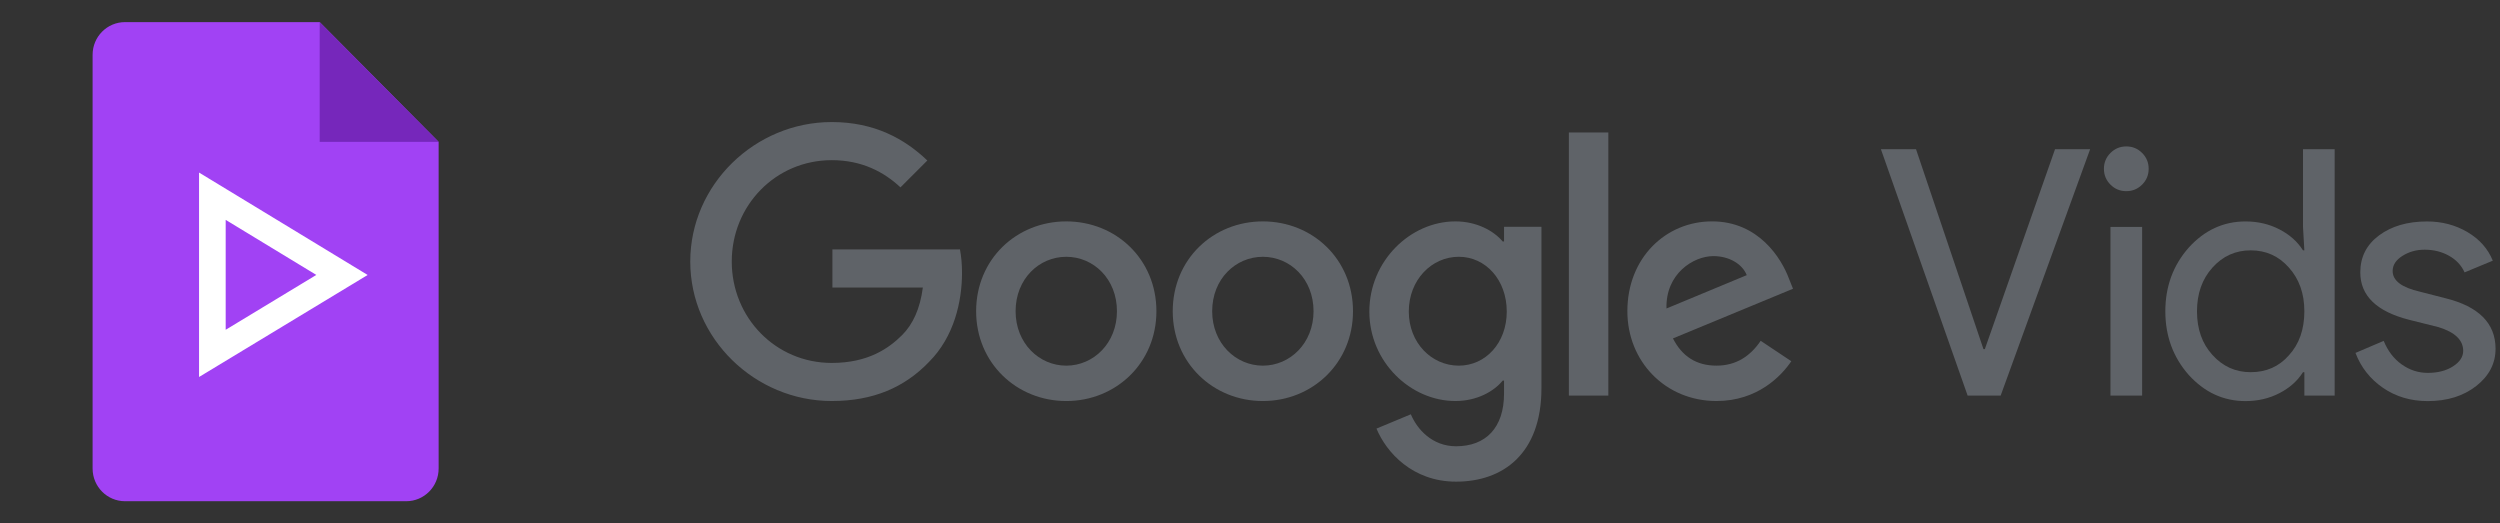 <?xml version="1.0" encoding="UTF-8"?>
<svg xmlns="http://www.w3.org/2000/svg" width="172" height="36" viewBox="0 0 172 36" fill="none">
  <rect x="0" y="0" width="172" height="36" fill="#333333" stroke="none"/>
  <g clip-path="url(#clip0_1673_1482)">
    <path d="M137.646 27.216H135.373L129.406 10.263H131.821L136.462 24.02H136.557L141.387 10.263H143.802L137.646 27.216Z" fill="#5F6368"></path>
    <path d="M147.828 11.613C147.828 12.039 147.678 12.402 147.378 12.702C147.078 13.002 146.715 13.152 146.289 13.152C145.863 13.152 145.499 13.002 145.2 12.702C144.9 12.402 144.75 12.039 144.75 11.613C144.75 11.187 144.9 10.824 145.2 10.524C145.499 10.224 145.863 10.074 146.289 10.074C146.715 10.074 147.078 10.224 147.378 10.524C147.678 10.824 147.828 11.187 147.828 11.613ZM147.378 15.614V27.216H145.2V15.614H147.378Z" fill="#5F6368"></path>
    <path d="M154.492 27.595C152.976 27.595 151.674 26.995 150.585 25.796C149.511 24.58 148.975 23.12 148.975 21.415C148.975 19.71 149.511 18.251 150.585 17.035C151.674 15.835 152.976 15.235 154.492 15.235C155.344 15.235 156.121 15.417 156.824 15.78C157.526 16.143 158.067 16.625 158.446 17.224H158.54L158.446 15.614V10.263H160.624V27.216H158.54V25.606H158.446C158.067 26.206 157.526 26.688 156.824 27.05C156.121 27.413 155.344 27.595 154.492 27.595ZM154.847 25.606C155.92 25.606 156.796 25.22 157.475 24.446C158.185 23.673 158.54 22.662 158.54 21.415C158.54 20.2 158.185 19.198 157.475 18.408C156.78 17.619 155.904 17.224 154.847 17.224C153.805 17.224 152.929 17.619 152.218 18.408C151.508 19.198 151.153 20.2 151.153 21.415C151.153 22.646 151.508 23.649 152.218 24.422C152.929 25.212 153.805 25.606 154.847 25.606Z" fill="#5F6368"></path>
    <path d="M171.694 23.996C171.694 25.007 171.251 25.859 170.368 26.554C169.483 27.248 168.37 27.595 167.029 27.595C165.861 27.595 164.835 27.291 163.951 26.684C163.067 26.076 162.435 25.275 162.057 24.28L163.998 23.452C164.282 24.147 164.696 24.687 165.241 25.074C165.786 25.461 166.381 25.654 167.029 25.654C167.723 25.654 168.304 25.504 168.769 25.204C169.234 24.904 169.468 24.549 169.468 24.139C169.468 23.397 168.9 22.852 167.763 22.505L165.774 22.008C163.516 21.439 162.388 20.35 162.388 18.74C162.388 17.683 162.818 16.834 163.679 16.195C164.539 15.556 165.64 15.236 166.982 15.236C168.008 15.236 168.935 15.481 169.764 15.97C170.593 16.46 171.173 17.115 171.504 17.935L169.563 18.74C169.341 18.251 168.983 17.868 168.485 17.592C167.988 17.316 167.432 17.178 166.816 17.178C166.248 17.178 165.739 17.32 165.289 17.604C164.839 17.888 164.614 18.235 164.614 18.646C164.614 19.309 165.238 19.782 166.485 20.066L168.237 20.516C170.541 21.084 171.694 22.244 171.694 23.996Z" fill="#5F6368"></path>
    <path d="M57.27 19.781V17.159H66.045C66.134 17.621 66.187 18.171 66.187 18.766C66.187 20.733 65.649 23.167 63.917 24.899C62.232 26.654 60.08 27.59 57.225 27.59C51.936 27.59 47.49 23.284 47.49 17.994C47.49 12.704 51.936 8.397 57.225 8.397C60.15 8.397 62.232 9.544 63.8 11.042L61.952 12.891C60.828 11.838 59.307 11.019 57.225 11.019C53.364 11.019 50.345 14.132 50.345 17.994C50.345 21.857 53.364 24.97 57.225 24.97C59.729 24.97 61.156 23.963 62.069 23.05C62.812 22.306 63.302 21.239 63.492 19.781L57.27 19.781Z" fill="#5F6368"></path>
    <path d="M79.561 21.412C79.561 24.97 76.776 27.591 73.359 27.591C69.943 27.591 67.158 24.97 67.158 21.412C67.158 17.831 69.943 15.232 73.359 15.232C76.776 15.232 79.561 17.83 79.561 21.412ZM76.846 21.412C76.846 19.188 75.232 17.667 73.36 17.667C71.488 17.667 69.873 19.188 69.873 21.412C69.873 23.612 71.487 25.157 73.36 25.157C75.232 25.157 76.846 23.612 76.846 21.412Z" fill="#5F6368"></path>
    <path d="M93.086 21.412C93.086 24.97 90.301 27.591 86.885 27.591C83.468 27.591 80.684 24.97 80.684 21.412C80.684 17.831 83.468 15.232 86.885 15.232C90.302 15.232 93.086 17.83 93.086 21.412ZM90.372 21.412C90.372 19.188 88.757 17.667 86.885 17.667C85.013 17.667 83.398 19.188 83.398 21.412C83.398 23.612 85.013 25.157 86.885 25.157C88.757 25.157 90.372 23.612 90.372 21.412Z" fill="#5F6368"></path>
    <path d="M106.052 15.606V26.701C106.052 31.265 103.361 33.138 100.178 33.138C97.183 33.138 95.381 31.125 94.702 29.487L97.066 28.503C97.487 29.51 98.516 30.703 100.178 30.703C102.214 30.703 103.478 29.439 103.478 27.075V26.186H103.384C102.776 26.935 101.606 27.59 100.131 27.59C97.042 27.59 94.211 24.898 94.211 21.434C94.211 17.946 97.042 15.232 100.131 15.232C101.606 15.232 102.776 15.887 103.384 16.613H103.478V15.606H106.052ZM103.665 21.435C103.665 19.258 102.214 17.666 100.365 17.666C98.493 17.666 96.925 19.258 96.925 21.435C96.925 23.588 98.493 25.157 100.365 25.157C102.214 25.157 103.665 23.588 103.665 21.435Z" fill="#5F6368"></path>
    <path d="M110.654 9.114V27.216H107.939V9.114H110.654Z" fill="#5F6368"></path>
    <path d="M121.136 23.447L123.242 24.852C122.563 25.858 120.926 27.59 118.094 27.59C114.584 27.59 111.963 24.875 111.963 21.411C111.963 17.736 114.607 15.231 117.79 15.231C120.996 15.231 122.563 17.783 123.078 19.164L123.359 19.866L115.099 23.283C115.731 24.523 116.713 25.156 118.094 25.156C119.475 25.157 120.434 24.478 121.136 23.447ZM114.654 21.224L120.176 18.93C119.872 18.158 118.959 17.62 117.883 17.62C116.503 17.619 114.584 18.837 114.654 21.224Z" fill="#5F6368"></path>
    <path d="M27.946 34.484H8.603C7.37 34.484 6.371 33.478 6.371 32.236V3.768C6.371 2.527 7.37 1.521 8.603 1.521H21.995L30.178 9.761V32.236C30.178 33.478 29.179 34.484 27.946 34.484Z" fill="#A142F4"></path>
    <path d="M21.994 1.521L30.178 9.761H21.994V1.521Z" fill="#7627BB"></path>
    <path d="M15.527 15.127L21.762 18.915L15.527 22.689V15.127ZM13.695 11.872V25.937L25.294 18.918L13.695 11.872Z" fill="white"></path>
  </g>
  <defs>
    <clipPath id="clip0_1673_1482">
      <rect width="171.431" height="36" fill="white" transform="translate(0.285)"></rect>
    </clipPath>
  </defs>
</svg>
